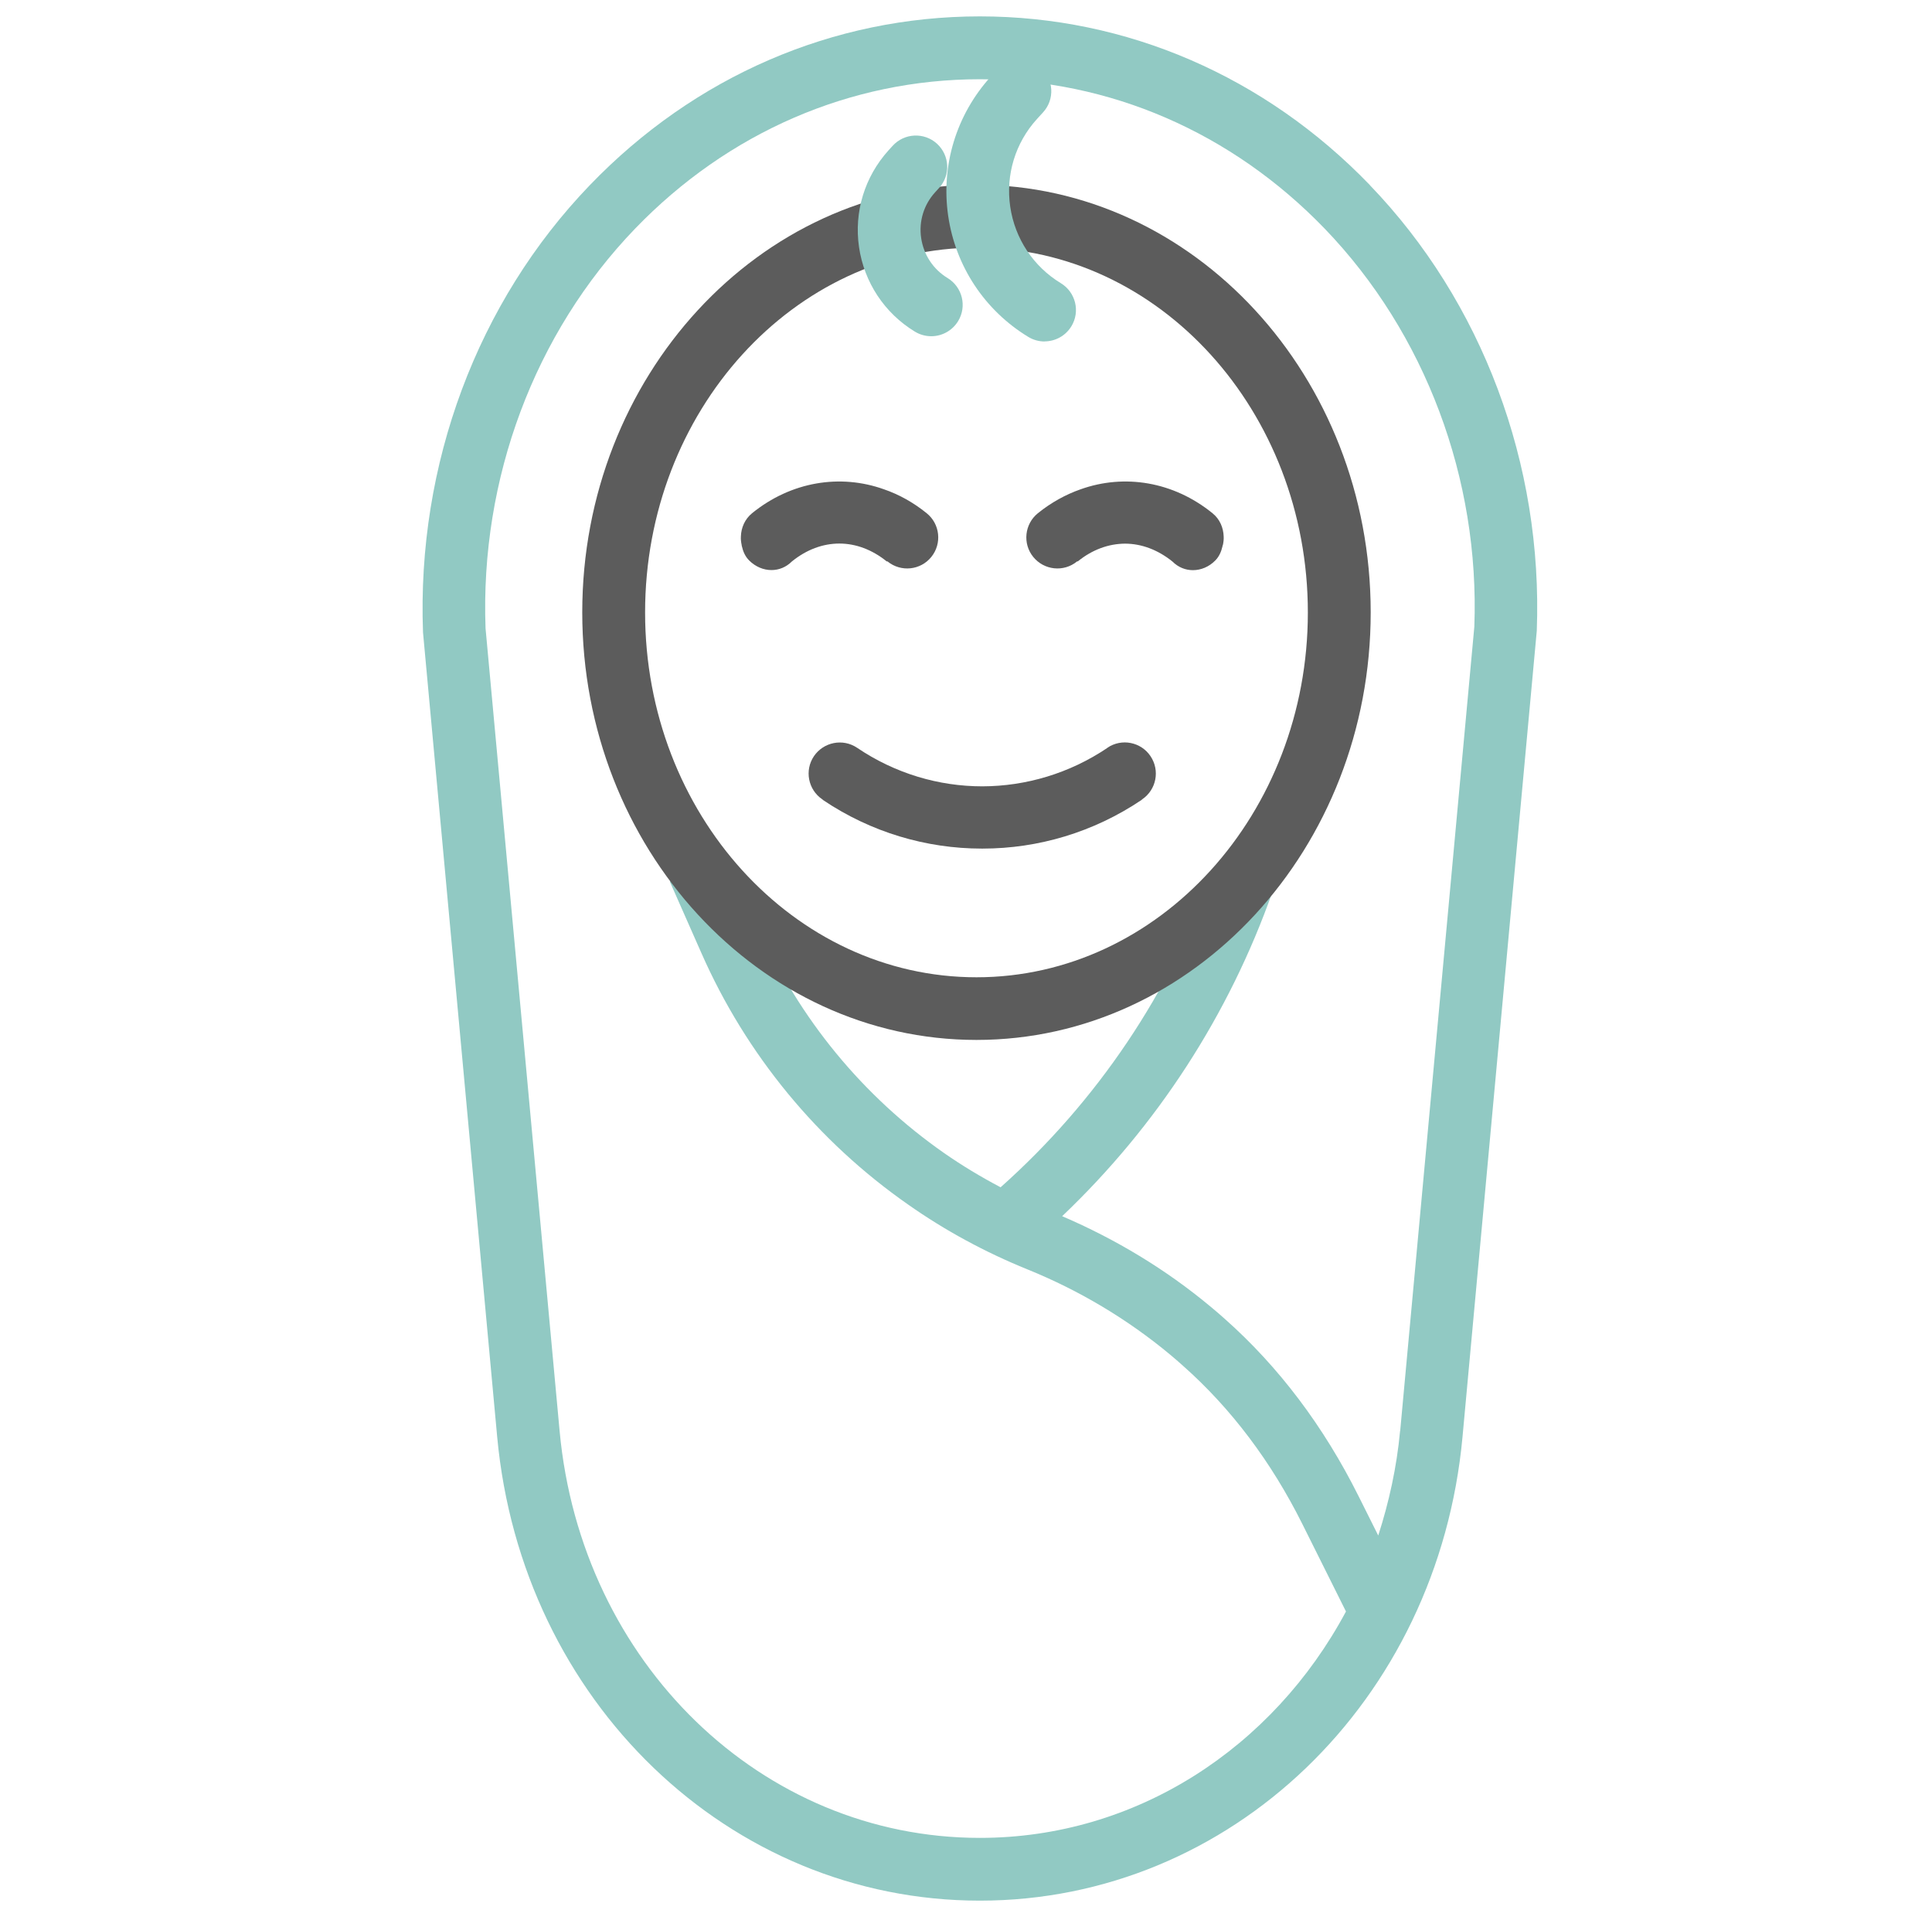 <?xml version="1.0" encoding="utf-8"?>
<svg xmlns="http://www.w3.org/2000/svg" id="Paid_Parental_Leave" viewBox="0 0 194.61 192.33">
  <defs>
    <style>.cls-1{fill:#91c9c3;}.cls-1,.cls-2{stroke-width:0px;}.cls-2{fill:#5c5c5c;}</style>
  </defs>
  <path class="cls-2" d="M123.18,54.9c.06-.29.1-.58.08-.88-.03-.88-.39-1.74-1.12-2.33-3.94-3.2-8.89-3.99-13.3-2.41-1.51.53-2.96,1.33-4.3,2.41-1.34,1.09-1.55,3.06-.46,4.4,1.09,1.34,3.06,1.55,4.4.46.02-.01.03-.02.05-.03l.02.03c1.47-1.2,3.12-1.79,4.77-1.8,1.65,0,3.3.61,4.78,1.8.59.59,1.32.87,2.06.87.81,0,1.62-.33,2.25-.97.4-.4.61-.91.73-1.43.01-.04,0-.07.02-.11Z"/>
  <path class="cls-2" d="M89.34,56.55l.02-.03s.03.02.05.03c1.35,1.09,3.32.88,4.4-.46,1.09-1.34.88-3.32-.46-4.4-1.33-1.08-2.79-1.89-4.3-2.41-4.41-1.58-9.36-.79-13.3,2.41-.73.6-1.09,1.46-1.12,2.33-.02.3.02.59.08.88,0,.04,0,.07.02.11.12.53.33,1.03.73,1.43.64.64,1.45.97,2.25.97.74,0,1.47-.28,2.06-.87,1.48-1.2,3.13-1.8,4.78-1.8,1.65,0,3.3.61,4.77,1.8Z"/>
  <path class="cls-2" d="M111.56,75.31c-3.83,2.58-8.22,3.87-12.61,3.88-4.39,0-8.78-1.29-12.61-3.88-1.44-.97-3.38-.58-4.35.84-.97,1.43-.59,3.38.84,4.35.01,0,.03.01.04.02v.02s.02.02.02.02c4.84,3.26,10.42,4.9,16.01,4.9.01,0,.03,0,.04,0s.03,0,.04,0c5.59,0,11.17-1.64,16.01-4.9l.03-.02v-.02s.02-.01.03-.02c1.43-.97,1.81-2.91.84-4.35-.96-1.43-2.91-1.82-4.35-.84Z"/>
  <path class="cls-1" d="M137.99,18.64C127.43,7.69,113.48,1.65,98.7,1.65s-28.73,6.03-39.28,16.99c-11.32,11.75-17.45,28.11-16.81,45.05l7.47,81c2.46,26.63,23.36,46.72,48.62,46.72s46.17-20.08,48.62-46.72l7.48-81.17c.63-16.77-5.5-33.13-16.82-44.88ZM141.03,144.11c-.34,3.67-1.12,7.18-2.2,10.53l-1.98-3.96c-3.51-7.03-8.04-13.04-13.48-17.86-.46-.41-.94-.83-1.43-1.23-4.51-3.76-9.55-6.79-14.95-9.11,9.52-9.05,16.81-20.26,21.2-32.71l-5.96-2.1c-4.33,12.29-11.74,23.26-21.44,31.9-1.97-1.04-3.87-2.18-5.68-3.44-8.18-5.71-14.63-13.55-18.66-22.69l-3.19-7.22-5.79,2.56,3.19,7.22c4.5,10.2,11.7,18.95,20.83,25.32,3.7,2.6,7.74,4.79,12.01,6.52,5.23,2.12,10.09,5.02,14.4,8.61.43.36.86.73,1.28,1.11,4.83,4.28,8.88,9.65,12.02,15.95l4.38,8.78c-7.35,13.73-21.13,22.8-36.88,22.8-21.98,0-40.17-17.62-42.33-40.98l-7.46-80.83c-.56-15.06,4.93-29.74,15.06-40.25,9.35-9.7,21.68-15.05,34.73-15.05s25.38,5.35,34.74,15.05c10.13,10.52,15.62,25.19,15.07,40.08l-7.47,81Z"/>
  <path class="cls-2" d="M98.36,104.73c-21.89,0-39.71-19.32-39.71-43.06s17.81-43.06,39.71-43.06,39.71,19.32,39.71,43.06-17.81,43.06-39.71,43.06ZM98.36,24.94c-18.41,0-33.38,16.48-33.38,36.74s14.97,36.74,33.38,36.74,33.38-16.48,33.38-36.74-14.97-36.74-33.38-36.74Z"/>
  <path class="cls-1" d="M105.22,34.39c-.56,0-1.13-.15-1.64-.46-4.39-2.67-7.33-7.11-8.07-12.19-.74-5.08.82-10.18,4.26-13.99l.63-.69c1.17-1.29,3.17-1.39,4.46-.22s1.39,3.17.22,4.46l-.63.69c-2.18,2.4-3.16,5.62-2.69,8.83.47,3.21,2.33,6.02,5.1,7.7,1.49.91,1.97,2.85,1.06,4.34-.6.98-1.64,1.52-2.7,1.52Z"/>
  <path class="cls-1" d="M93.8,33.86c-.56,0-1.13-.15-1.64-.46-3.06-1.86-5.11-4.96-5.63-8.51-.52-3.55.57-7.1,2.98-9.76l.4-.44c1.18-1.3,3.18-1.39,4.47-.22,1.29,1.18,1.39,3.18.21,4.46l-.4.44c-1.14,1.25-1.65,2.93-1.4,4.61s1.21,3.14,2.66,4.02c1.49.91,1.97,2.85,1.06,4.34-.6.98-1.64,1.52-2.7,1.52Z"/>
</svg>
